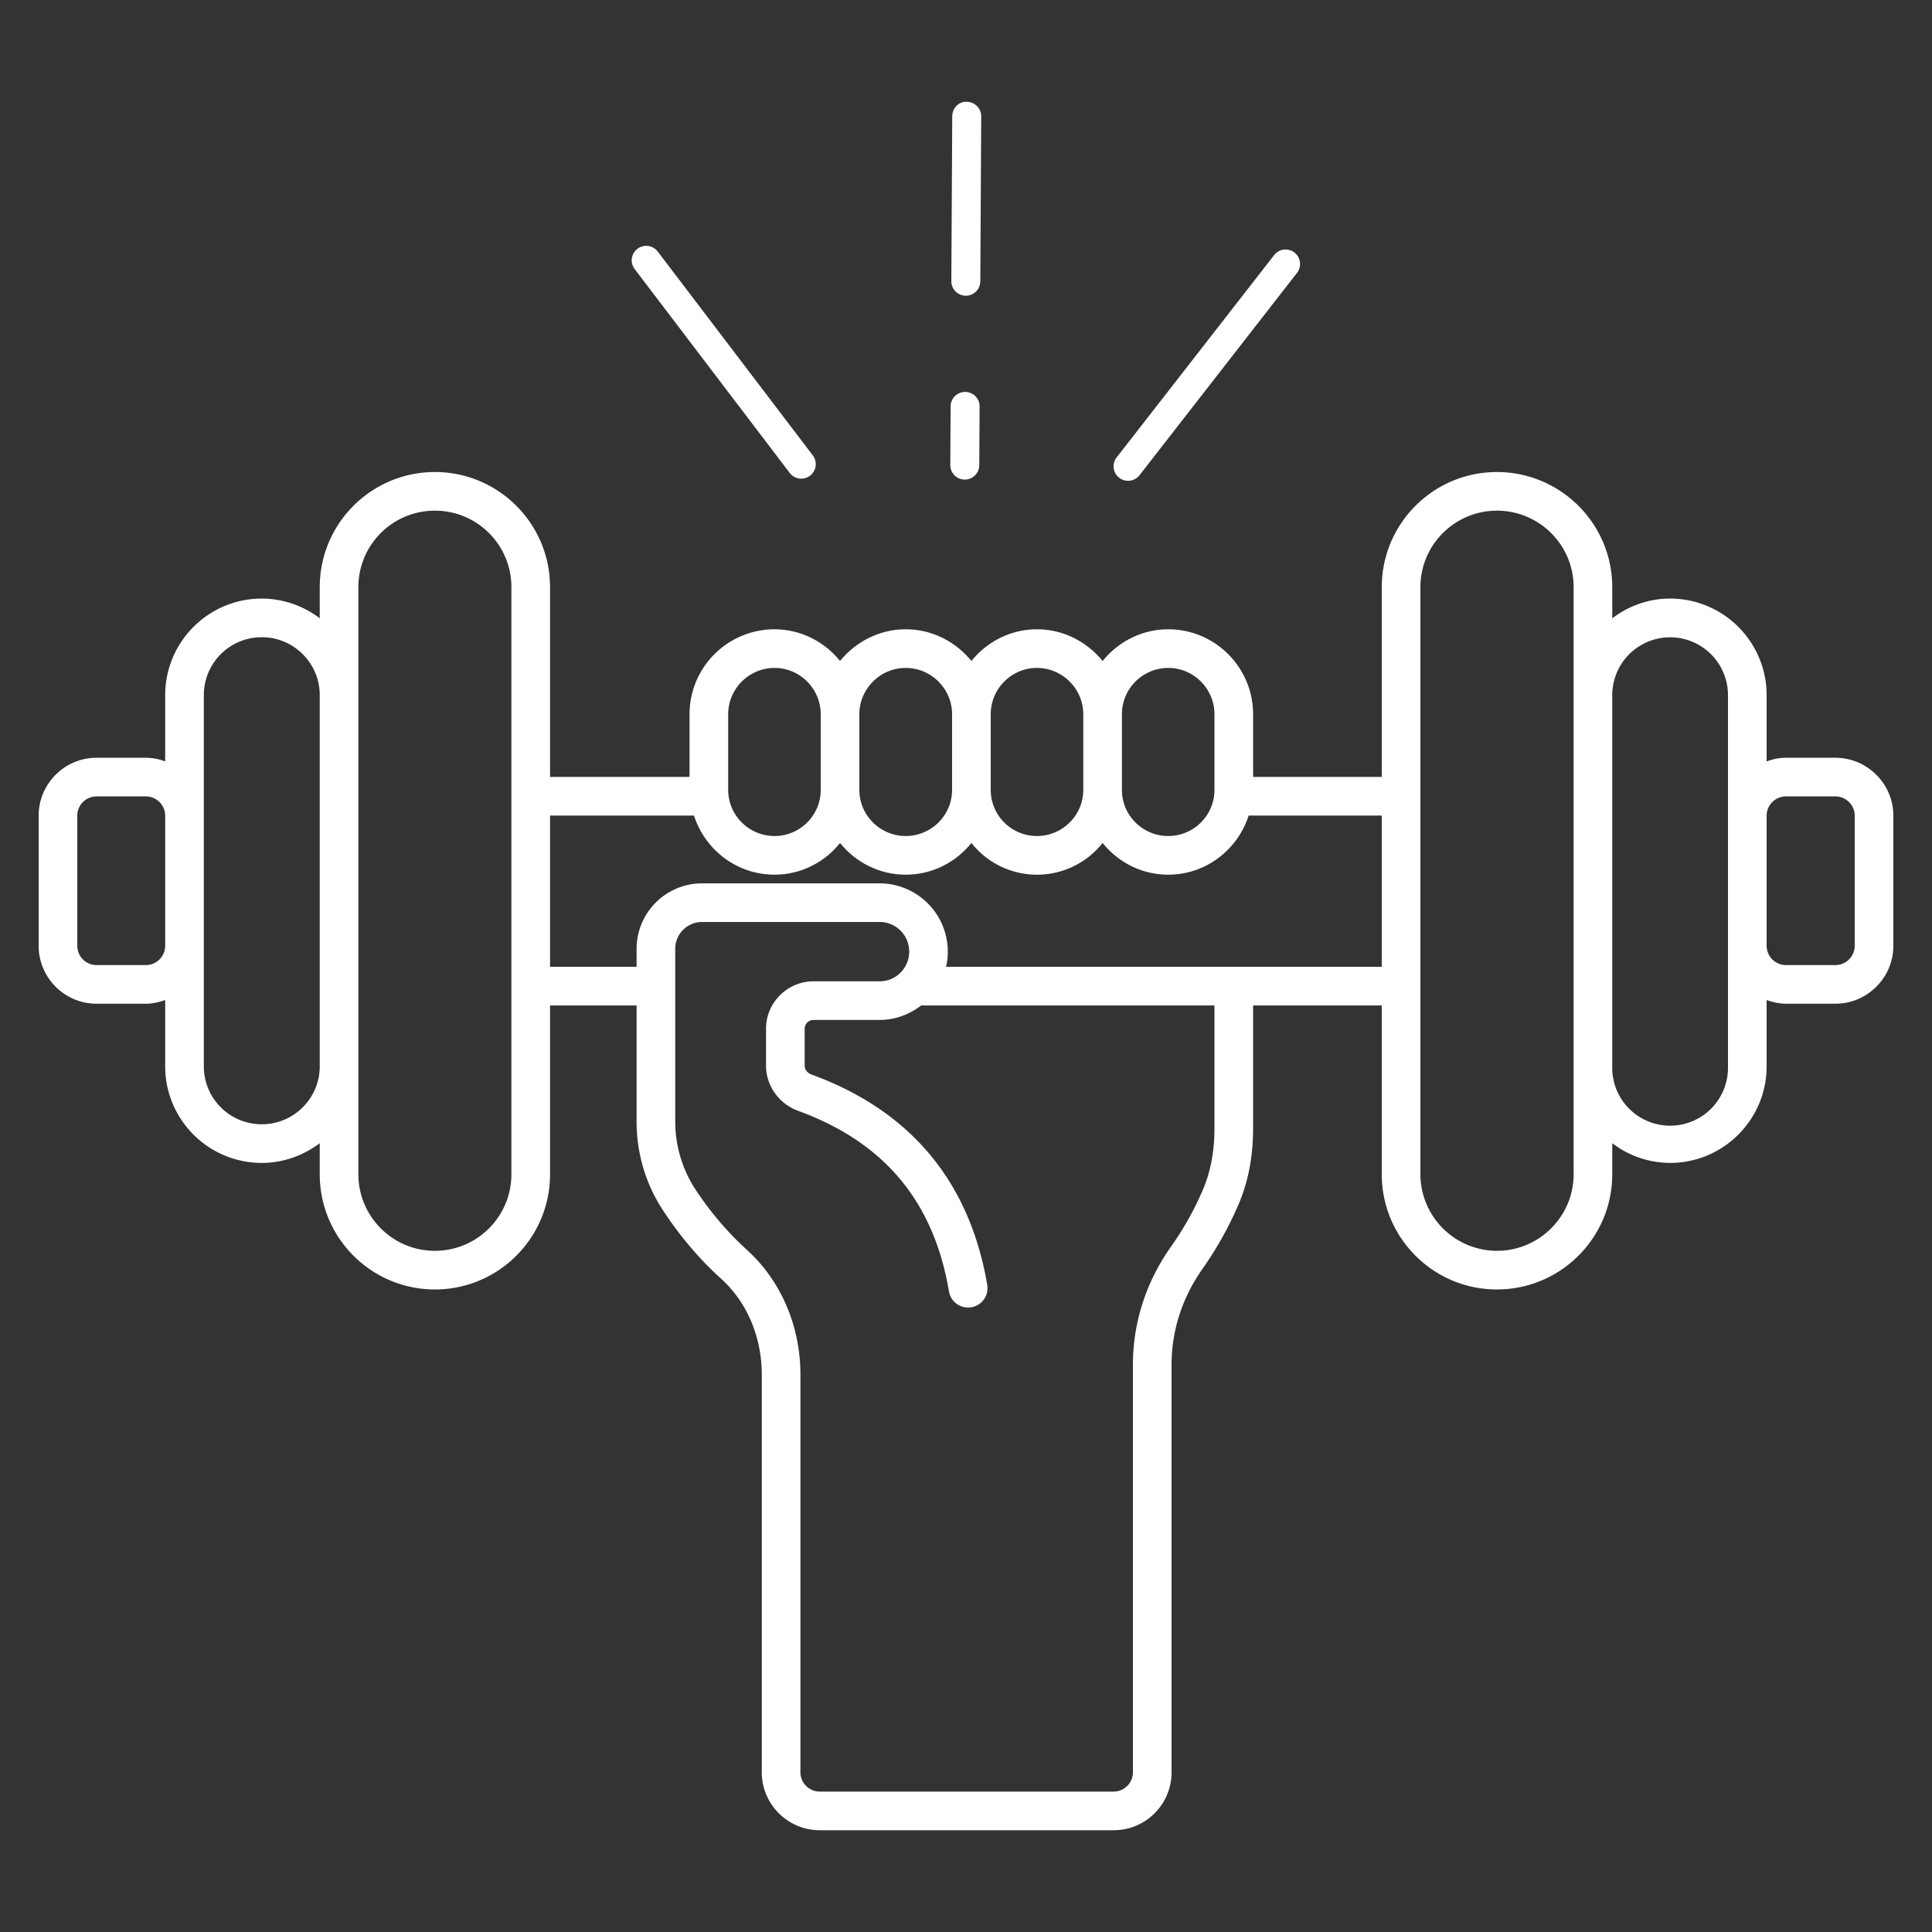 <svg xmlns="http://www.w3.org/2000/svg" viewBox="0 0 100 100" id="Gym">
  <rect x="0" y="0" width="100" height="100" fill="#333333" stroke="none"/>
  <path d="M95 39.222h-2.56c-.35 0-.68.07-1 .19v-3.43c0-2.76-2.24-5-5-5-1.12 0-2.16.39-2.99 1.02v-1.61c0-3.29-2.68-5.96-5.97-5.96s-5.96 2.67-5.96 5.96v9.82h-6.66v-3.24c0-2.43-1.97-4.4-4.39-4.4-1.38 0-2.59.65-3.4 1.64-.81-.99-2.02-1.64-3.4-1.64-1.37 0-2.59.65-3.39 1.64-.81-.99-2.02-1.64-3.4-1.64-1.37 0-2.59.65-3.4 1.64-.8-.99-2.02-1.64-3.39-1.64a4.4 4.4 0 0 0-4.4 4.4v3.24h-7.22v-9.82c0-3.29-2.67-5.96-5.96-5.96s-5.96 2.67-5.96 5.96v1.61a4.98 4.98 0 0 0-3-1.02c-2.76 0-5 2.24-5 5v3.43a2.82 2.82 0 0 0-1-.19H5c-1.66 0-3 1.35-3 3v6.73c0 1.65 1.34 3 3 3h2.55c.35 0 .68-.08 1-.19v3.43c0 2.76 2.24 5 5 5 1.13 0 2.16-.39 3-1.02v1.61c0 3.29 2.67 5.96 5.96 5.96s5.96-2.67 5.96-5.96v-8.74h4.48v6.02c0 1.65.48 3.25 1.39 4.62.87 1.32 1.88 2.51 2.99 3.51 1.34 1.21 2.1 3.02 2.1 4.96v20.58c0 1.66 1.35 3 3 3h15.21c1.66 0 3-1.34 3-3v-21.1c0-1.76.55-3.46 1.59-4.94.76-1.08 1.4-2.23 1.9-3.41.49-1.16.73-2.46.73-3.88v-6.36h6.66v8.74c0 3.29 2.67 5.96 5.96 5.96s5.97-2.67 5.97-5.96v-1.61a4.95 4.95 0 0 0 2.99 1.02c2.76 0 5-2.24 5-5v-3.43c.32.11.65.19 1 .19H95c1.65 0 3-1.35 3-3v-6.73c0-1.65-1.35-3-3-3zm-86.45 9.73c0 .55-.45 1-1 1H5c-.56 0-1-.45-1-1v-6.73c0-.55.44-1 1-1h2.55c.55 0 1 .45 1 1v6.73zm8 6.24c0 1.66-1.35 3-3 3-1.66 0-3-1.34-3-3v-19.21c0-1.66 1.34-3 3-3 1.65 0 3 1.34 3 3v19.21zm9.92 5.59c0 2.18-1.77 3.96-3.96 3.96s-3.96-1.78-3.96-3.96v-30.39c0-2.19 1.77-3.96 3.96-3.96s3.96 1.77 3.96 3.96v30.39zm31.6-23.81a2.4 2.4 0 0 1 2.4-2.4c1.32 0 2.39 1.08 2.39 2.4v3.91a2.39 2.39 0 0 1-2.39 2.39c-1.33 0-2.4-1.07-2.4-2.39v-3.91zm-6.79 0c0-1.32 1.07-2.4 2.39-2.4s2.4 1.08 2.4 2.4v3.91c0 1.32-1.08 2.39-2.4 2.39s-2.39-1.07-2.39-2.39v-3.91zm-6.8 0c0-1.32 1.08-2.4 2.4-2.4 1.32 0 2.4 1.08 2.4 2.4v3.91c0 1.32-1.08 2.39-2.4 2.39-1.32 0-2.4-1.07-2.4-2.39v-3.91zm-6.79 0c0-1.32 1.08-2.4 2.4-2.4s2.39 1.08 2.39 2.4v3.91c0 1.32-1.07 2.39-2.39 2.39s-2.4-1.07-2.4-2.39v-3.91zm25.17 21.43c0 1.15-.19 2.2-.57 3.11-.44 1.05-1.01 2.07-1.69 3.03-1.28 1.81-1.96 3.92-1.96 6.09v21.1c0 .55-.45 1-1 1H42.43c-.55 0-1-.45-1-1v-20.58c0-2.5-1-4.85-2.75-6.44-1-.91-1.88-1.93-2.68-3.14a6.42 6.42 0 0 1-1.05-3.51v-8.95c0-.77.62-1.39 1.39-1.39h9.19c.85 0 1.53.69 1.53 1.53 0 .85-.68 1.54-1.53 1.54h-3.42c-1.35 0-2.46 1.1-2.46 2.45v1.93c0 1.02.67 1.96 1.65 2.32 4.47 1.63 7.03 4.69 7.82 9.36a1 1 0 0 0 1.16.81c.54-.09.91-.6.82-1.15-.91-5.36-3.98-9.03-9.11-10.9-.2-.08-.34-.25-.34-.44v-1.93c0-.25.21-.45.46-.45h3.42c.81 0 1.55-.29 2.15-.75h15.18v6.36zm8.66-8.36H48.97a3.536 3.536 0 0 0-3.44-4.32h-9.19a3.39 3.39 0 0 0-3.39 3.38v.94h-4.48v-7.83h7.45c.57 1.77 2.21 3.06 4.17 3.06 1.37 0 2.59-.64 3.39-1.64.81 1 2.03 1.64 3.4 1.64 1.38 0 2.59-.64 3.4-1.64a4.33 4.33 0 0 0 6.79 0c.81 1 2.02 1.64 3.4 1.64 1.95 0 3.59-1.29 4.16-3.06h6.89v7.83zm9.93 10.74c0 2.18-1.78 3.96-3.97 3.96a3.97 3.97 0 0 1-3.96-3.96v-30.39c0-2.19 1.78-3.96 3.96-3.96 2.19 0 3.97 1.77 3.97 3.96v30.39zm7.99-5.59a2.996 2.996 0 1 1-5.99 0v-19.21a2.994 2.994 0 1 1 5.99 0v19.21zm6.56-6.24c0 .55-.45 1-1 1h-2.56c-.55 0-1-.45-1-1v-6.73c0-.55.45-1 1-1H95c.55 0 1 .45 1 1v6.73zM49.987 15.306h.004a.75.75 0 0 0 .75-.746l.047-8.536a.75.75 0 0 0-.746-.754c-.41-.032-.752.331-.754.746l-.047 8.536a.75.75 0 0 0 .746.754z" fill="#ffffff" class="color000000 svgShape"></path>
  <path d="M49.933 24.823h.004a.75.75 0 0 0 .75-.746l.017-3.037a.75.75 0 0 0-.746-.754h-.004a.75.75 0 0 0-.75.746l-.017 3.036a.75.75 0 0 0 .746.755zm-9.057-.344a.75.75 0 0 0 1.194-.908l-8.01-10.53a.75.75 0 1 0-1.192.909l8.008 10.53zm18.118.102 8.126-10.44a.75.75 0 1 0-1.184-.92L57.81 23.66a.75.75 0 1 0 1.184.92z" fill="#ffffff" class="color000000 svgShape"></path>
</svg>
